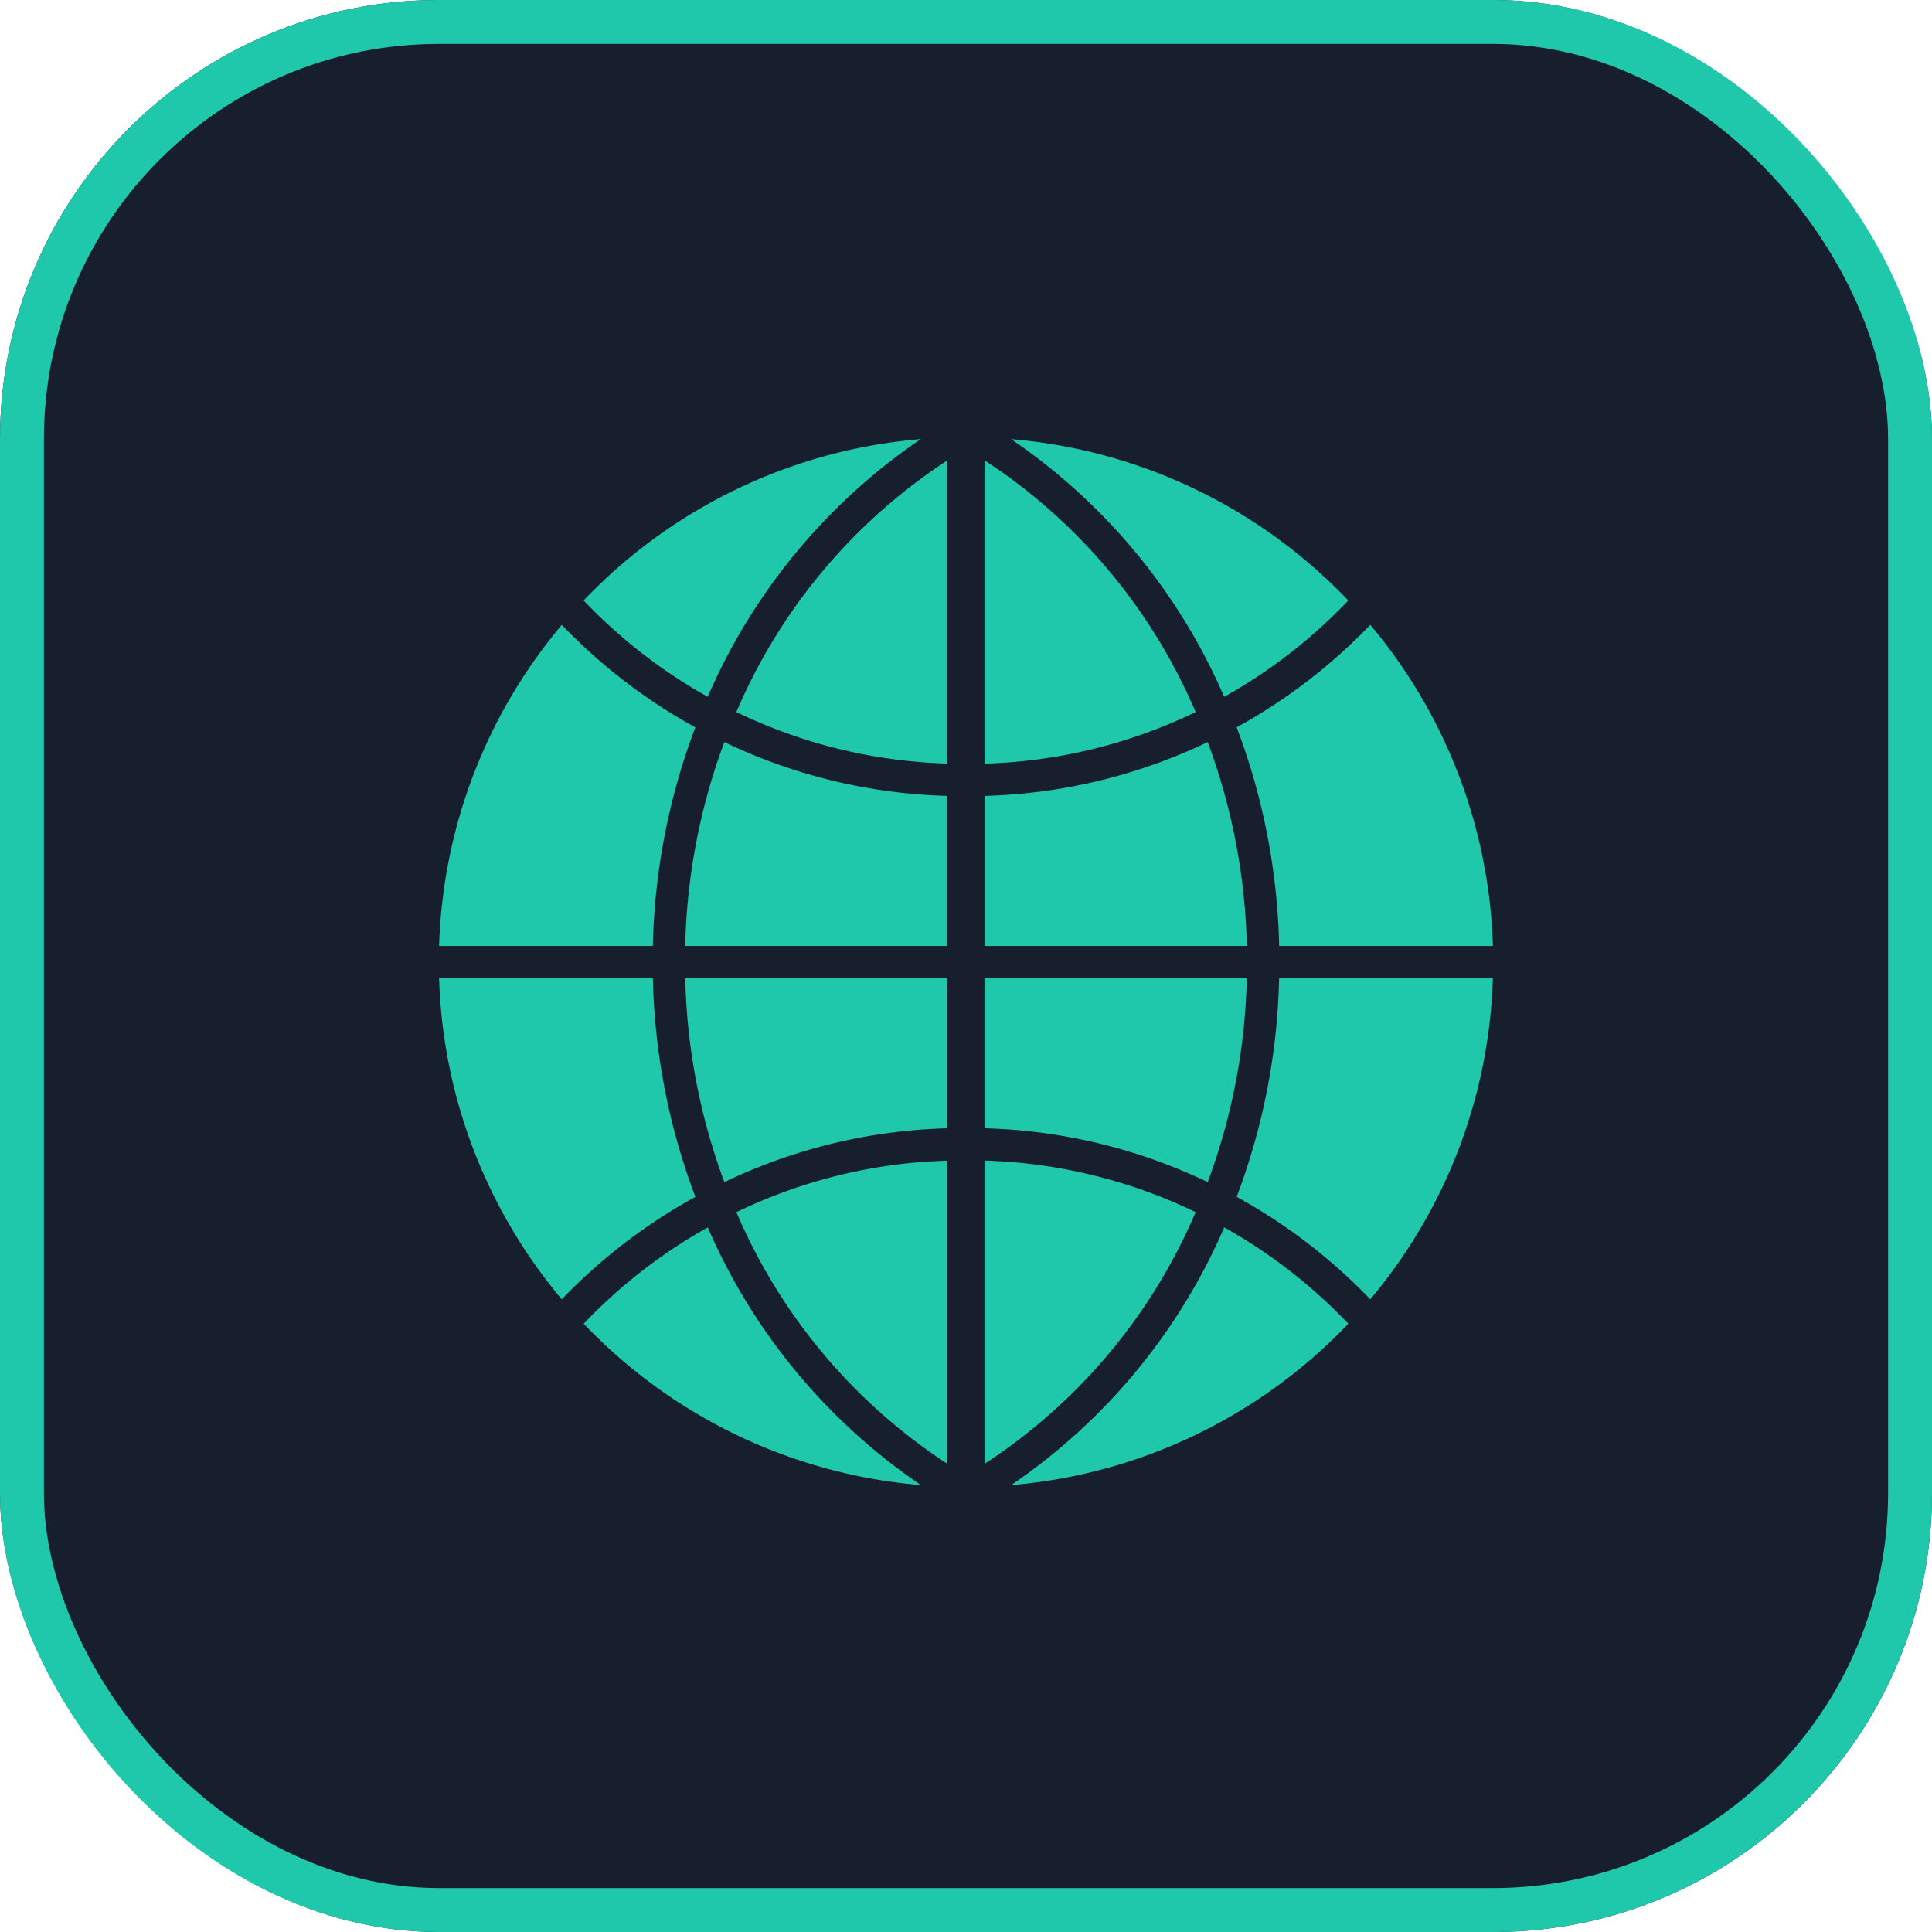 <svg xmlns="http://www.w3.org/2000/svg" width="44" height="44" viewBox="0 0 44 44">
  <g id="web_icon" transform="translate(-16536 -481)">
    <g id="Rounded_Rectangle_1" data-name="Rounded Rectangle 1" transform="translate(16536 481)" fill="#171e2e" stroke="#20c8ab" stroke-width="1">
      <rect width="44" height="44" rx="10" stroke="none"/>
      <rect x="0.5" y="0.5" width="43" height="43" rx="9.5" fill="none"/>
    </g>
    <g id="web-color" transform="translate(16546 489.559)">
      <path id="Path_511" data-name="Path 511" d="M300.336,77.348h-4.868a14.959,14.959,0,0,0-.968-4.979,12.661,12.661,0,0,0,3.043-2.334A11.921,11.921,0,0,1,300.336,77.348Z" transform="translate(-276.336 -64.364)" fill="#20c8ab"/>
      <path id="Path_512" data-name="Path 512" d="M109.778,269.048a11.782,11.782,0,0,1,4.807-1.174v6.906A12.866,12.866,0,0,1,109.778,269.048Z" transform="translate(-103.007 -250)" fill="#20c8ab"/>
      <path id="Path_513" data-name="Path 513" d="M201.418,114.545a12.516,12.516,0,0,0,5.082-1.226,14.233,14.233,0,0,1,.891,4.643h-5.972v-3.417Z" transform="translate(-188.995 -104.978)" fill="#20c8ab"/>
      <path id="Path_514" data-name="Path 514" d="M201.418,16.188V9.281a12.864,12.864,0,0,1,4.807,5.733A11.787,11.787,0,0,1,201.418,16.188Z" transform="translate(-188.995 -7.356)" fill="#20c8ab"/>
      <path id="Path_515" data-name="Path 515" d="M114.58,16.188a11.787,11.787,0,0,1-4.807-1.174,12.86,12.86,0,0,1,4.807-5.732Z" transform="translate(-103.003 -7.357)" fill="#20c8ab"/>
      <path id="Path_516" data-name="Path 516" d="M91.767,113.32a12.515,12.515,0,0,0,5.081,1.226v3.417H90.876A14.238,14.238,0,0,1,91.767,113.32Z" transform="translate(-85.271 -104.979)" fill="#20c8ab"/>
      <path id="Path_517" data-name="Path 517" d="M96.854,200.532v3.417a12.507,12.507,0,0,0-5.081,1.226,14.234,14.234,0,0,1-.891-4.643Z" transform="translate(-85.276 -186.812)" fill="#20c8ab"/>
      <path id="Path_518" data-name="Path 518" d="M201.418,267.868a11.8,11.8,0,0,1,4.807,1.174,12.855,12.855,0,0,1-4.807,5.732Z" transform="translate(-188.995 -249.995)" fill="#20c8ab"/>
      <path id="Path_519" data-name="Path 519" d="M206.5,205.175a12.517,12.517,0,0,0-5.082-1.226v-3.417h5.972A14.219,14.219,0,0,1,206.5,205.175Z" transform="translate(-188.995 -186.812)" fill="#20c8ab"/>
      <path id="Path_520" data-name="Path 520" d="M218.9,5.117a11.919,11.919,0,0,1-2.826,2.194,13.63,13.63,0,0,0-4.854-5.869A11.974,11.974,0,0,1,218.9,5.117Z" transform="translate(-198.194)" fill="#20c8ab"/>
      <path id="Path_521" data-name="Path 521" d="M61.059,1.441A13.628,13.628,0,0,0,56.205,7.31a11.929,11.929,0,0,1-2.826-2.194A11.975,11.975,0,0,1,61.059,1.441Z" transform="translate(-50.087 0)" fill="#20c8ab"/>
      <path id="Path_522" data-name="Path 522" d="M2.794,70.036A12.661,12.661,0,0,0,5.836,72.37a14.969,14.969,0,0,0-.968,4.979H0A11.923,11.923,0,0,1,2.794,70.036Z" transform="translate(0 -64.364)" fill="#20c8ab"/>
      <path id="Path_523" data-name="Path 523" d="M0,200.532H4.869a14.966,14.966,0,0,0,.968,4.979,12.655,12.655,0,0,0-3.043,2.333A11.922,11.922,0,0,1,0,200.532Z" transform="translate(0 -186.812)" fill="#20c8ab"/>
      <path id="Path_524" data-name="Path 524" d="M53.386,294.716a11.934,11.934,0,0,1,2.826-2.194,13.629,13.629,0,0,0,4.855,5.869A11.972,11.972,0,0,1,53.386,294.716Z" transform="translate(-50.093 -273.128)" fill="#20c8ab"/>
      <path id="Path_525" data-name="Path 525" d="M211.221,298.391a13.628,13.628,0,0,0,4.854-5.869,11.939,11.939,0,0,1,2.826,2.194A11.973,11.973,0,0,1,211.221,298.391Z" transform="translate(-198.194 -273.128)" fill="#20c8ab"/>
      <path id="Path_526" data-name="Path 526" d="M297.55,207.843a12.676,12.676,0,0,0-3.043-2.334,14.956,14.956,0,0,0,.967-4.979h4.868A11.92,11.92,0,0,1,297.55,207.843Z" transform="translate(-276.343 -186.811)" fill="#20c8ab"/>
    </g>
  </g>
</svg>

